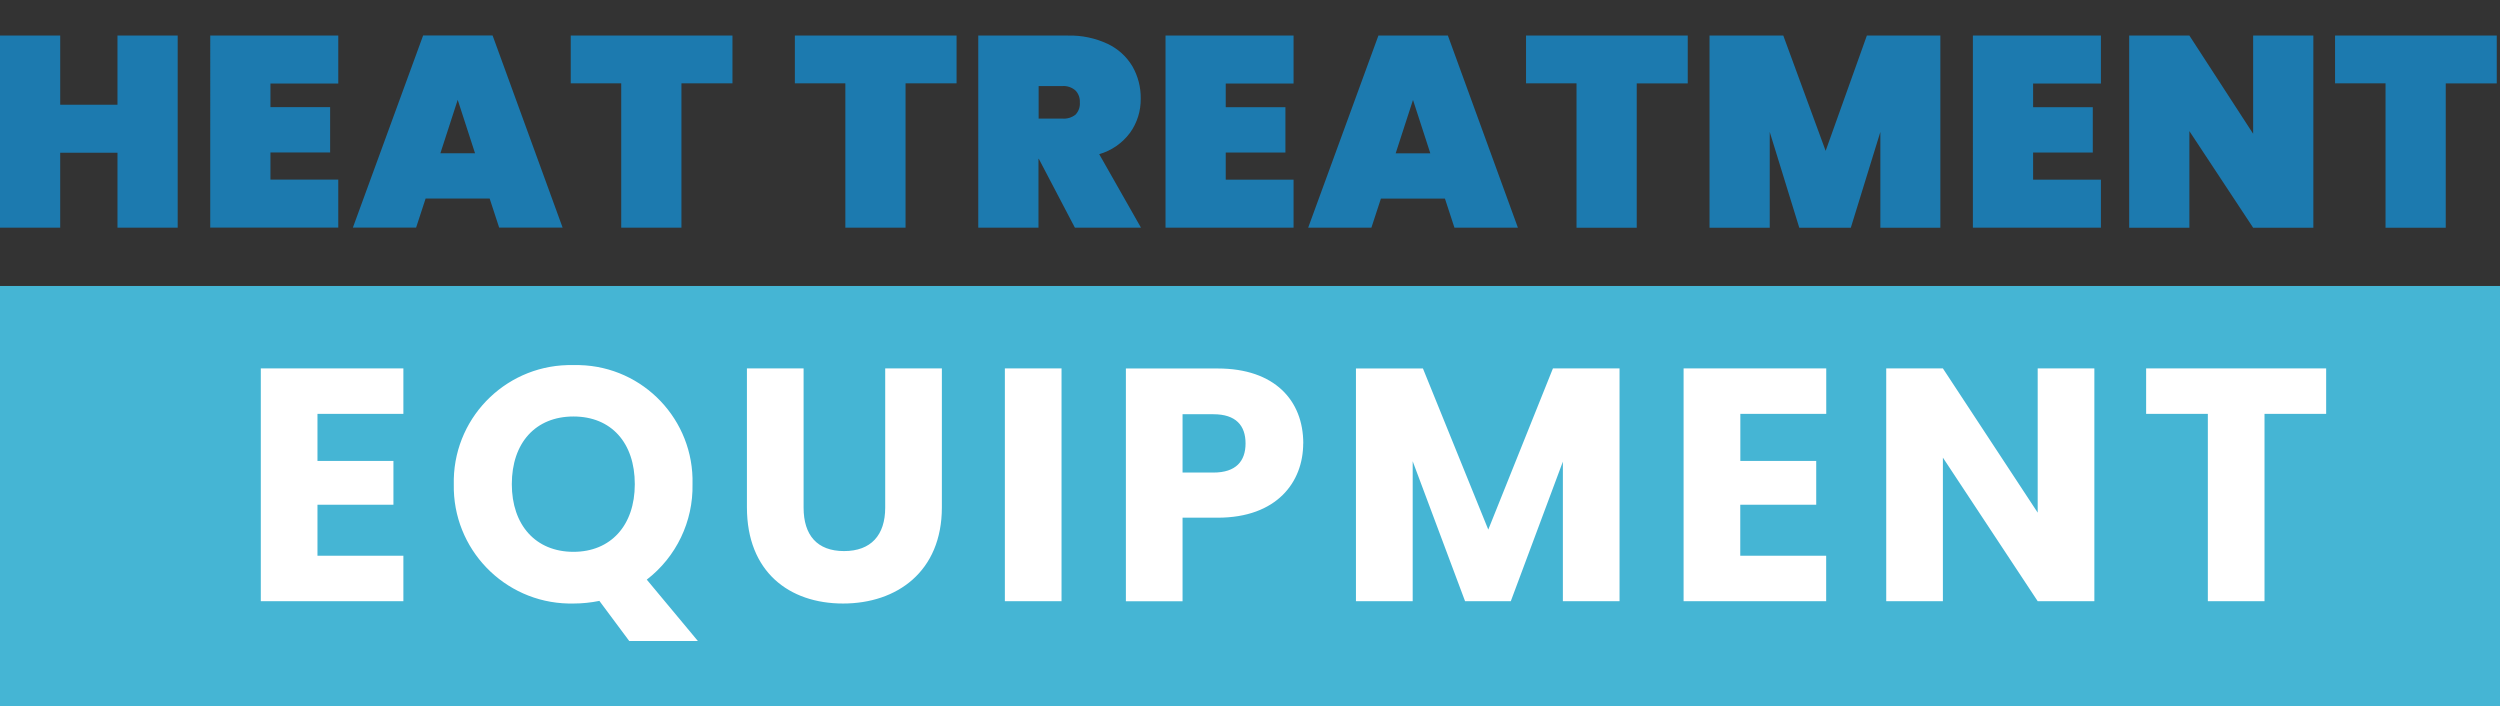 <?xml version="1.0" encoding="UTF-8"?>
<svg xmlns="http://www.w3.org/2000/svg" id="Layer_1" viewBox="0 0 331.76 93.73">
  <rect x="0" y="0" width="331.76" height="93.73" fill="#333333" stroke="none"/>
  <g id="Heat_Treatment">
    <path id="Path_3198" d="m0,93.73h331.76v-55.78H0v55.78Z" style="fill:#45b5d4;"></path>
    <path id="Path_3223" d="m53.53,48.89h-18.92v30.89h18.92v-6.03h-11.4v-6.77h10.08v-5.81h-10.08v-6.25h11.4v-6.03Zm14.39,15.36c0-5.5,3.17-8.98,8.18-8.98s8.14,3.48,8.14,8.98-3.21,8.98-8.14,8.98c-5.02,0-8.18-3.56-8.18-8.98Zm23.98,0c.22-8.5-6.49-15.58-14.99-15.8-.27,0-.54,0-.81,0-8.56-.21-15.67,6.55-15.88,15.11,0,.23,0,.46,0,.69-.17,8.58,6.65,15.67,15.23,15.84.22,0,.44,0,.66,0,1.15,0,2.3-.12,3.43-.35l3.96,5.32h9.11l-6.78-8.14c3.92-3.02,6.17-7.72,6.07-12.67Zm7.22,3.08c0,8.54,5.59,12.76,12.76,12.76,7.13,0,13.11-4.22,13.11-12.76v-18.44h-7.52v18.48c0,3.65-1.89,5.76-5.46,5.76s-5.37-2.11-5.37-5.76v-18.48h-7.52v18.44Zm34.23,12.45h7.52v-30.89h-7.52v30.89Zm23.58-17.07v-7.74h4.09c2.99,0,4.27,1.5,4.27,3.87s-1.28,3.87-4.27,3.87h-4.09Zm16.02-3.87c0-5.68-3.78-9.94-11.35-9.94h-12.19v30.89h7.52v-11.09h4.66c7.88,0,11.35-4.75,11.35-9.86Zm7,20.94h7.52v-18.57l6.95,18.57h6.07l6.91-18.52v18.52h7.52v-30.89h-8.84l-8.58,21.39-8.67-21.38h-8.89v30.88Zm62.39-30.89h-18.92v30.89h18.92v-6.03h-11.4v-6.77h10.08v-5.81h-10.07v-6.25h11.4v-6.03Zm28.07,0v19.14l-12.58-19.14h-7.52v30.89h7.52v-19.05l12.58,19.05h7.52v-30.89h-7.52Zm14.39,6.03h8.19v24.86h7.52v-24.86h8.18v-6.03h-23.89v6.03Z" style="fill:#fff;"></path>
    <path id="Path_3222" d="m23.58,4.72v25.49h-7.99v-9.94h-7.6v9.94H0V4.72h7.99v9.18h7.6V4.72h7.99Zm12.31,6.37v3.13h7.92v6.01h-7.92v3.6h9v6.37h-16.99V4.72h16.99v6.37h-9Zm29.09,15.26h-8.5l-1.26,3.85h-8.39l9.32-25.49h9.22l9.29,25.49h-8.42l-1.26-3.85Zm-1.94-6.01l-2.3-7.09-2.3,7.09h4.6Zm34.16-15.62v6.34h-6.77v19.15h-7.99V11.06h-6.7v-6.34h21.46Zm29.74,0v6.34h-6.77v19.15h-7.99V11.06h-6.7v-6.34h21.46Zm15.7,25.49l-4.79-9.14h-.04v9.14h-7.99V4.72h11.88c1.83-.05,3.64.33,5.29,1.1,1.37.65,2.52,1.69,3.29,2.99.74,1.3,1.12,2.77,1.1,4.27.02,1.63-.47,3.22-1.42,4.54-1.02,1.37-2.45,2.37-4.09,2.84l5.54,9.75h-8.78Zm-4.82-14.47h3.17c.62.05,1.24-.14,1.73-.52.42-.44.63-1.03.58-1.64.03-.59-.18-1.16-.59-1.58-.47-.41-1.09-.62-1.71-.58h-3.17v4.32Zm24.84-4.64v3.13h7.92v6.01h-7.92v3.6h9v6.37h-16.99V4.72h16.99v6.37h-9Zm29.09,15.26h-8.5l-1.26,3.85h-8.39l9.32-25.49h9.22l9.29,25.49h-8.42l-1.26-3.85Zm-1.94-6.01l-2.3-7.09-2.3,7.09h4.6Zm34.16-15.62v6.34h-6.77v19.15h-7.99V11.06h-6.7v-6.34h21.46Zm33.52,0v25.49h-7.96v-12.71l-3.92,12.71h-6.84l-3.92-12.71v12.71h-7.99V4.72h9.79l5.62,15.3,5.47-15.3h9.76Zm12.31,6.37v3.13h7.92v6.01h-7.92v3.6h9v6.37h-16.99V4.72h16.99v6.37h-9Zm37.19,19.12h-7.99l-8.46-12.82v12.82h-7.99V4.72h7.99l8.46,13.03V4.72h7.99v25.49Zm24.34-25.49v6.34h-6.77v19.15h-7.99V11.06h-6.7v-6.34h21.46Z" style="fill:#1c7aaf;"></path>
  </g>
</svg>
